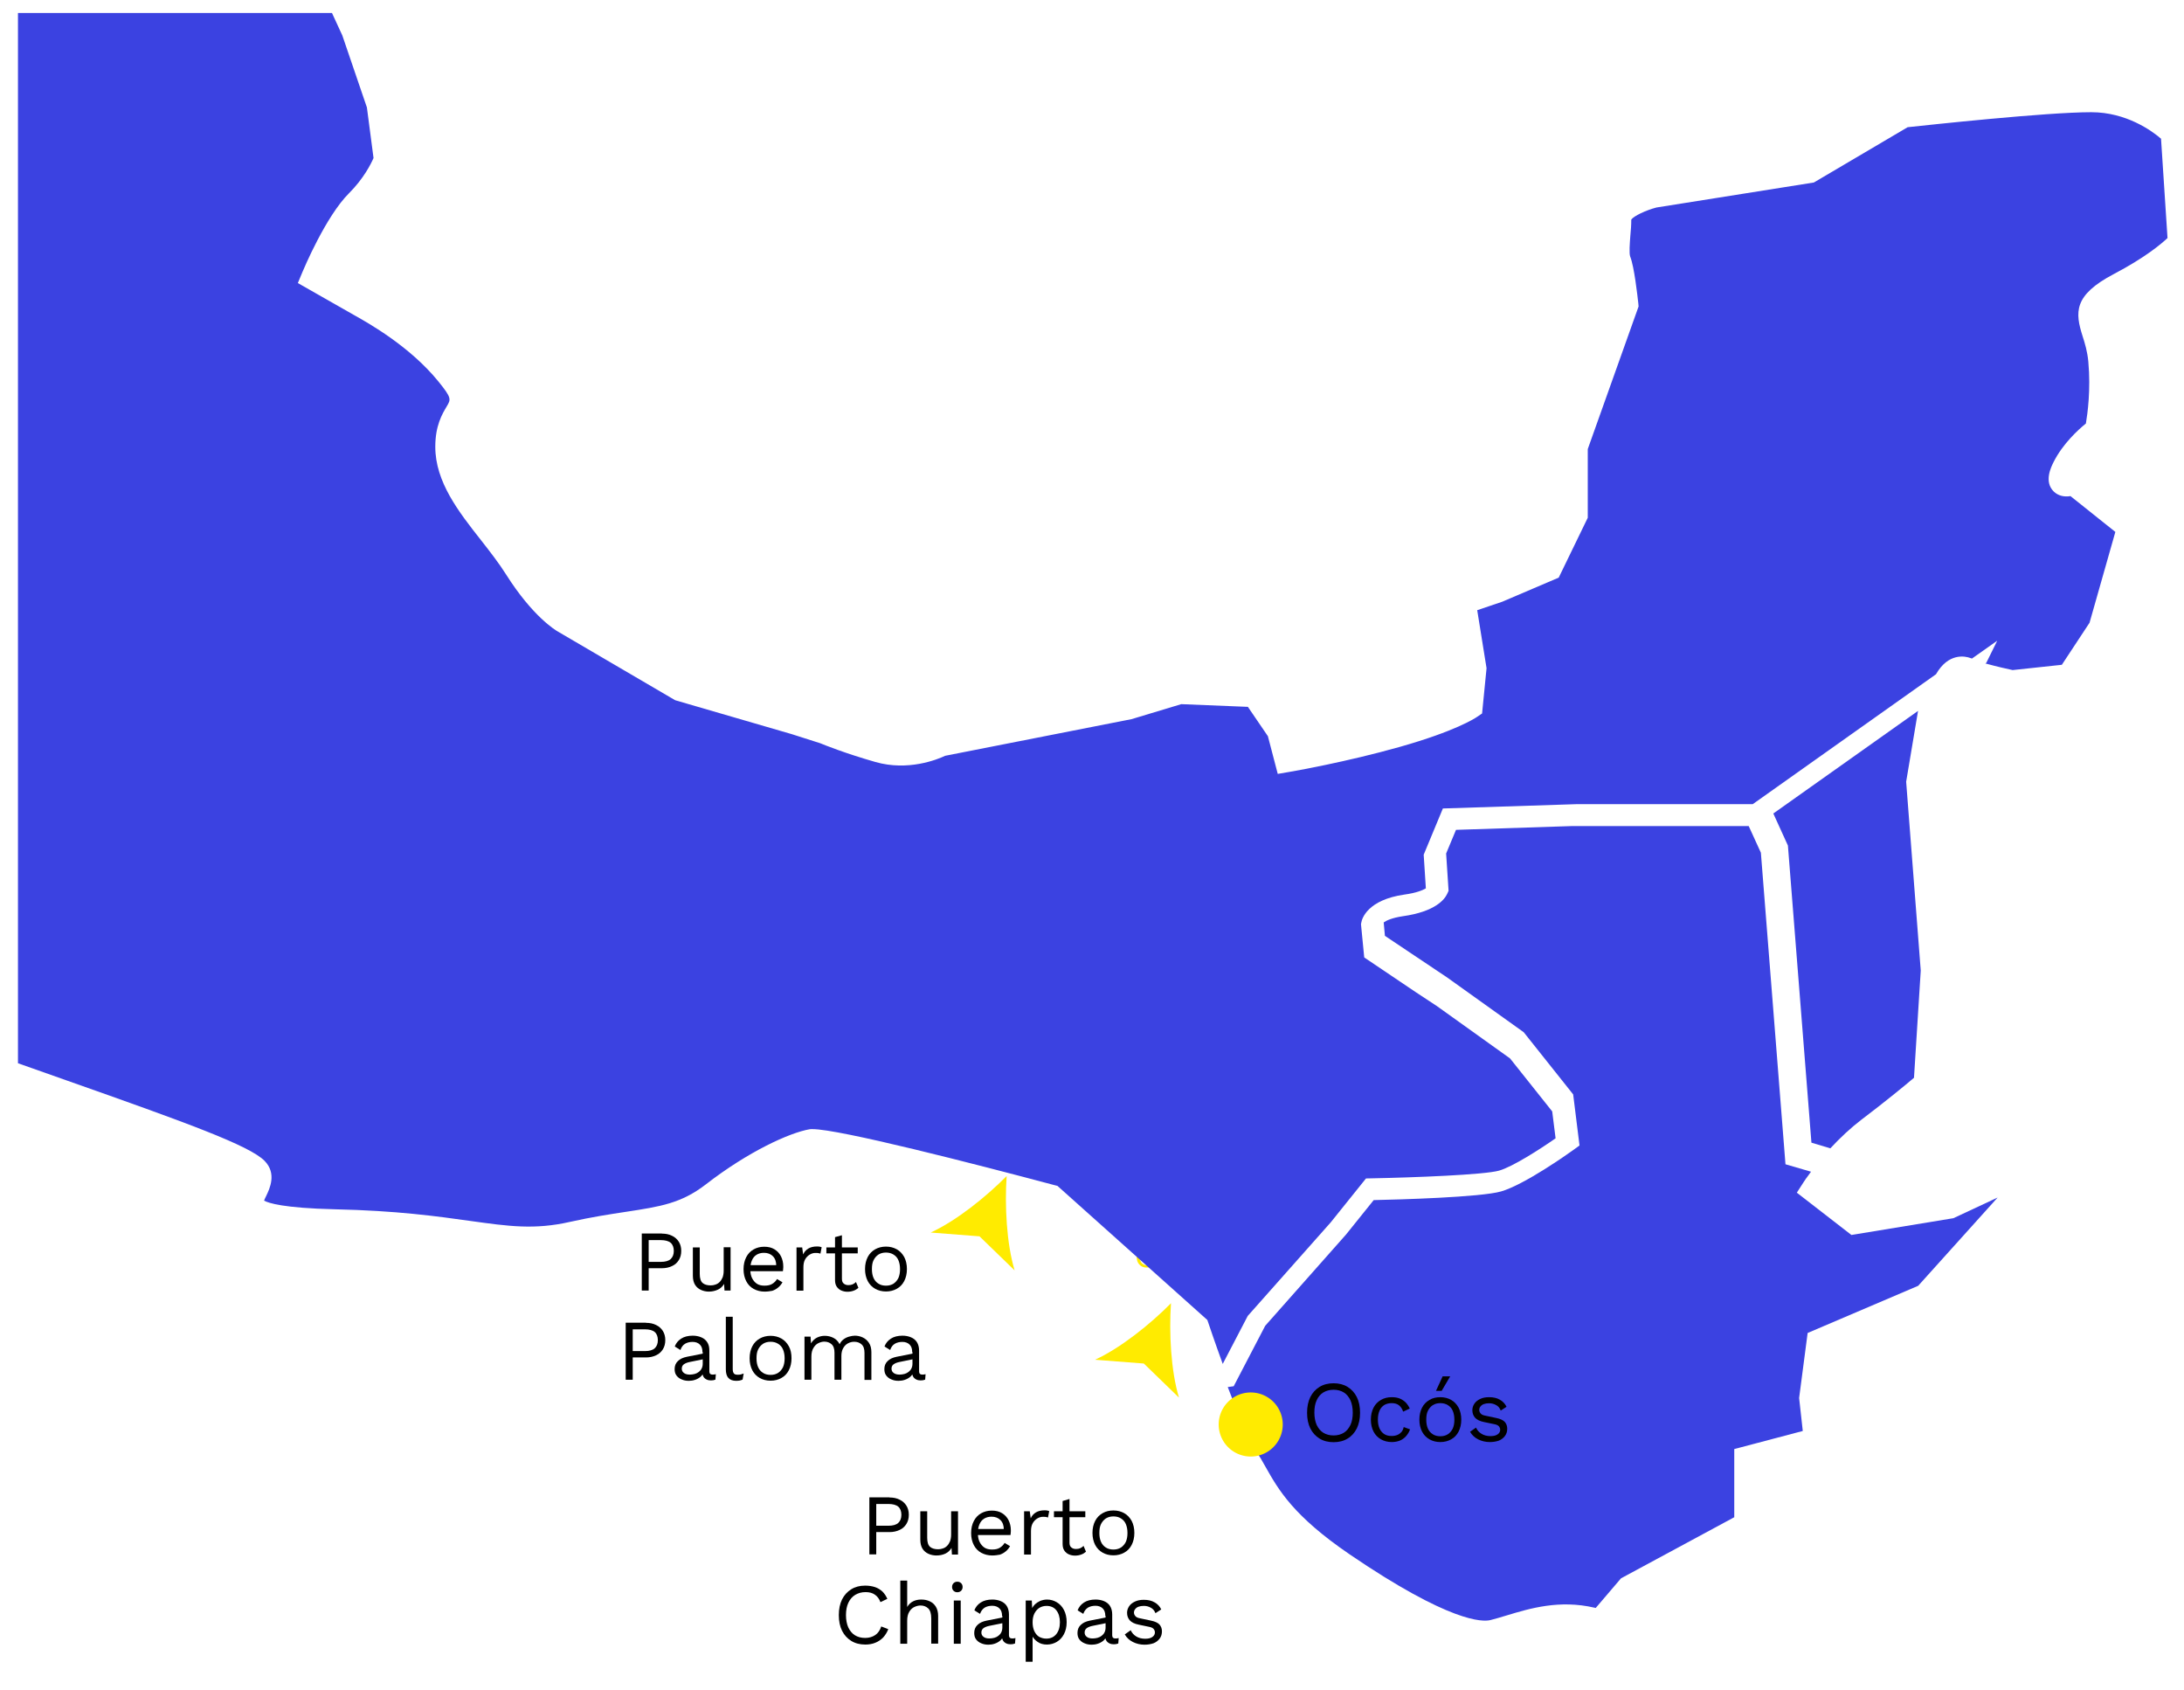 <?xml version="1.0" encoding="UTF-8"?>
<!--?xml version="1.0" encoding="utf-8"?-->
<!-- Generator: Adobe Illustrator 27.3.1, SVG Export Plug-In . SVG Version: 6.00 Build 0)  -->
<svg xmlns="http://www.w3.org/2000/svg" xmlns:xlink="http://www.w3.org/1999/xlink" version="1.1" id="Layer_2" x="0px" y="0px" viewBox="0 0 1616.1 1250.4" style="" xml:space="preserve">
<style type="text/css">
	.st0{clip-path:url(#SVGID_00000137821397531607685320000004862661251167054524_);fill:#3B42E1;}
	.st1{clip-path:url(#SVGID_00000165208536659260373390000013418596618080849313_);fill:#3B42E1;}
	.st2{fill:#3B42E1;}
	.st3{fill:#3630B5;}
	.st4{fill:#FFEB00;}
	.st5{fill:none;stroke:#FFEB00;stroke-width:3;stroke-linecap:round;stroke-miterlimit:10;}
	.st6{fill:none;stroke:#FFEB00;stroke-width:4.4;stroke-linecap:round;stroke-miterlimit:10;}
	.st7{fill:none;stroke:#FFEB00;stroke-miterlimit:10;}
	.st8{clip-path:url(#SVGID_00000013888797699884557120000006274946887799912127_);fill:#3B42E1;}
	.st9{fill:none;stroke:#FFEB00;stroke-width:5;stroke-linecap:round;stroke-miterlimit:10;}
</style>
<path class="st2 HGCOCvEd_0" d="M1354.4,849.5c7.5-8.1,15.2-15.2,22.9-21.1c17.7-13.4,32.7-25.7,39-31.1l5-79.3l-10.8-139.7l8.8-52.4  l-107.1,75.9l10.8,23.7l17.4,219.8L1354.4,849.5L1354.4,849.5z"></path>
<path class="st2 HGCOCvEd_1" d="M1283.2,1072l50.8-13.4l-2.7-24.4l6.3-48.1l81.8-34.9l58.8-65.3l-32.8,15.3l-75.4,12.4l-40.4-31.3l5.1-7.9  c0.1-0.2,2-3.1,5.4-7.6l-18.9-5.5L1303,630.8l-9-19.7h-130.8l-85.8,2.8l-7.3,17.5l1.8,27.6l-1.1,2.4c-1.8,3.8-8.5,13-32.8,16.4  c-8,1.2-12.2,3.2-14.1,4.6l0.9,9.9l45.9,30.7l56.8,40.6l36.6,46l4.7,37.8l-5,3.6c-3.6,2.6-35.9,25.5-53.1,30.4  c-15,4.3-75.4,6-94.2,6.4l-20.5,25.5l-59.8,67.5l-23.3,44.7l-4.4,0.6c11.9,31.2,18,42.6,20.6,46.7c2.7,4.1,5,8.1,7.4,12.4  c9.6,17,20.5,36.2,62.1,64.6c74.3,50.6,98.5,50.1,104.2,48.7c3.6-0.9,7.6-2.1,11.9-3.4c17.5-5.3,39.2-11.8,65.1-5.8  c0.3,0.1,0.7,0.2,1,0.2l18.7-21.9l83.8-45.2v-50.4L1283.2,1072z"></path>
<path class="st2 HGCOCvEd_2" d="M1340.1,866.7L1321.2,861.1L1340.1,866.7Z"></path>
<path class="st3 HGCOCvEd_3" d="M1354.4,849.5L1354.4,849.5L1340.6,845.4Z"></path>
<path class="st4 HGCOCvEd_4" d="M901.8,1053.8A23.7,23.7 0,1,1 949.2,1053.8A23.7,23.7 0,1,1 901.8,1053.8"></path>
<path class="st4 HGCOCvEd_5" d="M866.5,964.1c-1.5,21.6-0.1,49.9,5.9,69.8l-26-25.2l-36.1-2.8C829.1,997.3,851.2,979.6,866.5,964.1L866.5,964.1  z"></path>
<path class="st4 HGCOCvEd_6" d="M744.9,870c-1.5,21.6-0.1,49.9,5.9,69.8l-26-25.2l-36.1-2.8C707.5,903.2,729.6,885.5,744.9,870L744.9,870z"></path>
<path class="st5 HGCOCvEd_7" d="M897.8,1066.7c0,0-29.6,16.9-53.8-2.9c-23.3-19.1-2.7-48.5-2.7-48.5"></path>
<path class="st5 HGCOCvEd_8" d="M901.9,1073.6c0,0-46.2,41.5-129.9-5.7c-63.6-35.8-70.5-96.6-52.2-144"></path>
<g>
	<g>
		<g>
			<path d="M986.8,1023.3c4,0,7.5,0.9,10.4,2.7c2.9,1.8,5.2,4.3,6.8,7.5c1.6,3.2,2.4,7.1,2.4,11.6c0,4.5-0.8,8.3-2.4,11.6     c-1.6,3.2-3.9,5.8-6.8,7.5c-2.9,1.8-6.4,2.7-10.4,2.7s-7.5-0.9-10.4-2.7c-2.9-1.8-5.2-4.3-6.8-7.5c-1.6-3.2-2.4-7.1-2.4-11.6     c0-4.5,0.8-8.3,2.4-11.6c1.6-3.2,3.9-5.7,6.8-7.5C979.3,1024.2,982.8,1023.3,986.8,1023.3z M986.8,1028.1c-2.9,0-5.4,0.7-7.6,2     c-2.1,1.3-3.8,3.3-4.9,5.8c-1.2,2.5-1.7,5.6-1.7,9.1c0,3.5,0.6,6.6,1.7,9.1c1.2,2.5,2.8,4.5,4.9,5.8c2.1,1.3,4.7,2,7.6,2     c2.9,0,5.5-0.7,7.6-2c2.1-1.3,3.7-3.3,4.9-5.8c1.2-2.5,1.7-5.6,1.7-9.1c0-3.5-0.6-6.6-1.7-9.1c-1.2-2.5-2.8-4.5-4.9-5.8     C992.3,1028.8,989.7,1028.1,986.8,1028.1z" class="HGCOCvEd_9"></path>
			<path d="M1029.9,1033.6c2.2,0,4.2,0.3,5.9,1c1.7,0.7,3.1,1.7,4.4,2.9c1.2,1.3,2.2,2.8,3,4.5l-4.9,2.3c-0.7-2-1.7-3.6-3.1-4.7     c-1.4-1.1-3.2-1.6-5.4-1.6c-2.1,0-4,0.5-5.5,1.4c-1.5,1-2.7,2.3-3.5,4.2s-1.2,4-1.2,6.6c0,2.5,0.4,4.7,1.2,6.5     c0.8,1.8,2,3.2,3.5,4.2c1.5,1,3.4,1.4,5.5,1.4c1.7,0,3.1-0.3,4.3-0.8c1.2-0.5,2.2-1.3,3-2.2c0.8-1,1.3-2.2,1.6-3.6l4.7,1.7     c-0.7,2-1.7,3.6-3,5.1c-1.3,1.4-2.8,2.5-4.5,3.2c-1.8,0.7-3.8,1.1-6,1.1c-3,0-5.7-0.7-8-2c-2.3-1.3-4.2-3.2-5.5-5.7     c-1.3-2.5-2-5.5-2-8.9s0.7-6.4,2-8.9c1.3-2.5,3.2-4.4,5.5-5.7C1024.3,1034.2,1026.9,1033.6,1029.9,1033.6z" class="HGCOCvEd_10"></path>
			<path d="M1065.8,1033.6c3,0,5.7,0.7,8,2c2.3,1.3,4.1,3.2,5.5,5.7c1.3,2.5,2,5.5,2,8.9s-0.7,6.4-2,8.9c-1.3,2.5-3.1,4.4-5.5,5.7     c-2.3,1.3-5,2-8,2c-3,0-5.7-0.7-8-2c-2.3-1.3-4.2-3.2-5.5-5.7c-1.3-2.5-2-5.5-2-8.9s0.7-6.4,2-8.9c1.3-2.5,3.2-4.4,5.5-5.7     C1060.1,1034.2,1062.8,1033.6,1065.8,1033.6z M1065.8,1038c-2.2,0-4,0.5-5.6,1.5c-1.5,1-2.7,2.4-3.6,4.2s-1.2,4-1.2,6.6     c0,2.5,0.4,4.7,1.2,6.5c0.8,1.8,2,3.2,3.6,4.2c1.5,1,3.4,1.5,5.6,1.5s4-0.5,5.6-1.5c1.5-1,2.7-2.4,3.6-4.2c0.8-1.8,1.2-4,1.2-6.5     c0-2.6-0.4-4.7-1.2-6.6s-2-3.2-3.6-4.2C1069.8,1038.5,1068,1038,1065.8,1038z M1067.5,1018.2h5.6l-6.3,10.7h-4.2L1067.5,1018.2z" class="HGCOCvEd_11"></path>
			<path d="M1102.4,1066.8c-3.1,0-6-0.7-8.6-2s-4.6-3.2-6-5.6l4.4-3.1c0.9,2,2.3,3.5,4.1,4.6c1.8,1.1,4,1.7,6.6,1.7     c2.3,0,4-0.4,5.3-1.3c1.3-0.9,1.9-2,1.9-3.4c0-0.9-0.3-1.7-0.9-2.5c-0.6-0.7-1.7-1.3-3.3-1.6l-7.7-1.6c-3.1-0.6-5.3-1.7-6.7-3.2     c-1.3-1.5-2-3.3-2-5.6c0-1.7,0.5-3.3,1.5-4.8c1-1.5,2.4-2.6,4.3-3.5c1.9-0.9,4-1.3,6.6-1.3c3.2,0,5.8,0.6,8,1.9     c2.2,1.2,3.8,3,4.9,5.2l-4.3,2.8c-0.7-1.9-1.9-3.3-3.5-4.1c-1.6-0.9-3.3-1.3-5.1-1.3c-1.5,0-2.8,0.2-3.9,0.6s-1.9,1-2.5,1.8     c-0.6,0.7-0.9,1.6-0.9,2.5c0,0.9,0.3,1.8,1,2.6c0.6,0.8,1.8,1.4,3.6,1.7l8,1.7c3,0.6,5.1,1.6,6.3,2.9c1.2,1.4,1.8,3,1.8,5     c0,2-0.5,3.8-1.6,5.3c-1.1,1.5-2.6,2.7-4.5,3.5C1107.2,1066.4,1105,1066.8,1102.4,1066.8z" class="HGCOCvEd_12"></path>
		</g>
	</g>
</g>
<g>
	<g>
		<path class="st4 HGCOCvEd_13" d="M855.2,899.4c1.1,0,2,0.2,2.8,0.6c0.8,0.4,1.4,1,1.9,1.7c0.5,0.7,0.7,1.6,0.7,2.6c0,1-0.2,1.9-0.7,2.6    c-0.5,0.7-1.1,1.3-1.9,1.7s-1.7,0.6-2.8,0.6h-3.7v6.2h-1.9v-15.9H855.2z M855,907.3c1.3,0,2.2-0.3,2.8-0.8    c0.6-0.5,0.9-1.3,0.9-2.3c0-1-0.3-1.8-0.9-2.3c-0.6-0.5-1.5-0.8-2.8-0.8h-3.4v6.1H855z"></path>
		<path class="st4 HGCOCvEd_14" d="M868.4,915.6c-0.8,0-1.5-0.1-2.2-0.4c-0.7-0.3-1.2-0.8-1.7-1.4s-0.6-1.5-0.6-2.5v-7.9h1.9v7.4    c0,1.2,0.3,2.1,0.8,2.5c0.5,0.5,1.3,0.7,2.2,0.7c0.5,0,0.9-0.1,1.3-0.2c0.4-0.2,0.8-0.4,1.2-0.7c0.3-0.3,0.6-0.8,0.8-1.3    c0.2-0.5,0.3-1.1,0.3-1.8v-6.6h1.9v12.1h-1.7l-0.1-1.8c-0.4,0.7-1,1.3-1.7,1.6C870.2,915.5,869.3,915.6,868.4,915.6z"></path>
		<path class="st4 HGCOCvEd_15" d="M883.9,915.6c-1.1,0-2.2-0.2-3.1-0.7s-1.6-1.2-2.1-2.2c-0.5-0.9-0.7-2.1-0.7-3.4c0-1.3,0.2-2.4,0.7-3.4    s1.2-1.7,2.1-2.2c0.9-0.5,1.9-0.7,3-0.7c1.1,0,2.1,0.2,2.9,0.7c0.8,0.5,1.4,1.1,1.8,2c0.4,0.8,0.6,1.8,0.6,2.8c0,0.3,0,0.5,0,0.7    c0,0.2,0,0.4-0.1,0.6h-9.8v-1.7h8.9l-1,0.2c0-1.2-0.3-2.1-1-2.7c-0.6-0.6-1.5-0.9-2.5-0.9c-0.8,0-1.5,0.2-2,0.5    c-0.6,0.4-1,0.9-1.3,1.6c-0.3,0.7-0.5,1.5-0.5,2.5c0,1,0.2,1.8,0.5,2.5c0.3,0.7,0.8,1.2,1.4,1.6s1.3,0.5,2.1,0.5    c0.9,0,1.6-0.2,2.2-0.5c0.6-0.3,1-0.8,1.3-1.4l1.5,0.9c-0.3,0.5-0.7,1-1.2,1.4c-0.5,0.4-1,0.7-1.7,0.9    C885.4,915.5,884.7,915.6,883.9,915.6z"></path>
		<path class="st4 HGCOCvEd_16" d="M892.8,915.4v-12.1h1.6l0.3,2c0.3-0.7,0.8-1.3,1.5-1.7c0.7-0.4,1.4-0.6,2.4-0.6c0.2,0,0.4,0,0.7,0    c0.2,0,0.5,0.1,0.6,0.2l-0.3,1.8c-0.2-0.1-0.4-0.1-0.6-0.1s-0.5,0-0.9,0c-0.5,0-1,0.1-1.5,0.4s-0.9,0.7-1.3,1.3    c-0.3,0.6-0.5,1.3-0.5,2.2v6.5H892.8z"></path>
		<path class="st4 HGCOCvEd_17" d="M909.9,903.3v1.7h-8.7v-1.7H909.9z M905.5,899.9v12.2c0,0.6,0.2,1,0.5,1.3c0.3,0.3,0.8,0.4,1.3,0.4    c0.5,0,0.9-0.1,1.2-0.2c0.3-0.2,0.6-0.4,0.9-0.7l0.7,1.6c-0.4,0.3-0.8,0.6-1.3,0.8c-0.5,0.2-1.1,0.3-1.8,0.3    c-0.6,0-1.2-0.1-1.7-0.3c-0.5-0.2-1-0.6-1.3-1c-0.3-0.5-0.5-1.1-0.5-1.9v-12L905.5,899.9z"></path>
		<path class="st4 HGCOCvEd_18" d="M917.8,903.1c1.1,0,2.2,0.2,3,0.7c0.9,0.5,1.6,1.2,2.1,2.2s0.7,2.1,0.7,3.4c0,1.3-0.2,2.4-0.7,3.4    c-0.5,0.9-1.2,1.7-2.1,2.2c-0.9,0.5-1.9,0.7-3,0.7c-1.1,0-2.1-0.2-3-0.7c-0.9-0.5-1.6-1.2-2.1-2.2c-0.5-0.9-0.7-2.1-0.7-3.4    c0-1.3,0.2-2.4,0.7-3.4s1.2-1.7,2.1-2.2C915.7,903.3,916.7,903.1,917.8,903.1z M917.8,904.7c-0.8,0-1.5,0.2-2.1,0.6    c-0.6,0.4-1,0.9-1.3,1.6c-0.3,0.7-0.5,1.5-0.5,2.5c0,1,0.2,1.8,0.5,2.5c0.3,0.7,0.8,1.2,1.3,1.6c0.6,0.4,1.3,0.6,2.1,0.6    s1.5-0.2,2.1-0.6c0.6-0.4,1-0.9,1.3-1.6c0.3-0.7,0.5-1.5,0.5-2.5c0-1-0.2-1.8-0.5-2.5c-0.3-0.7-0.8-1.2-1.3-1.6    C919.3,904.9,918.6,904.7,917.8,904.7z"></path>
		<path class="st4 HGCOCvEd_19" d="M854.9,933.4c-0.3,0.9-0.8,1.7-1.4,2.3s-1.4,1.1-2.2,1.5c-0.8,0.3-1.8,0.5-2.8,0.5c-1.5,0-2.8-0.3-3.9-1    c-1.1-0.7-2-1.6-2.6-2.8c-0.6-1.2-0.9-2.7-0.9-4.4c0-1.7,0.3-3.1,0.9-4.4c0.6-1.2,1.5-2.2,2.6-2.8c1.1-0.7,2.4-1,3.9-1    c1,0,1.9,0.1,2.8,0.4c0.8,0.3,1.5,0.7,2.1,1.3c0.6,0.6,1,1.2,1.4,2l-1.9,0.9c-0.4-0.9-0.9-1.6-1.5-2.1c-0.7-0.5-1.5-0.7-2.6-0.7    c-1.1,0-2,0.3-2.9,0.8c-0.8,0.5-1.5,1.2-1.9,2.2s-0.7,2.1-0.7,3.5c0,1.3,0.2,2.5,0.7,3.4c0.4,1,1.1,1.7,1.9,2.2    c0.8,0.5,1.8,0.8,2.9,0.8c1.1,0,2-0.3,2.8-0.8c0.8-0.5,1.4-1.3,1.7-2.4L854.9,933.4z"></path>
		<path class="st4 HGCOCvEd_20" d="M858.3,937.5v-17.6h1.9v7.4c0.4-0.7,1-1.2,1.7-1.6c0.7-0.3,1.4-0.5,2.3-0.5c0.9,0,1.7,0.2,2.4,0.5    c0.7,0.3,1.3,0.8,1.7,1.5c0.4,0.7,0.6,1.5,0.6,2.6v7.7h-1.9v-7.1c0-1.3-0.3-2.3-0.9-2.8s-1.3-0.8-2.1-0.8c-0.6,0-1.2,0.1-1.7,0.4    c-0.6,0.3-1.1,0.7-1.4,1.3c-0.4,0.6-0.6,1.4-0.6,2.5v6.4H858.3z"></path>
		<path class="st4 HGCOCvEd_21" d="M874.2,923.1c-0.4,0-0.8-0.1-1.1-0.4s-0.4-0.6-0.4-1.1s0.1-0.8,0.4-1.1s0.6-0.4,1.1-0.4    c0.4,0,0.8,0.1,1.1,0.4s0.4,0.6,0.4,1.1s-0.1,0.8-0.4,1.1S874.6,923.1,874.2,923.1z M875.1,925.5v12.1h-1.9v-12.1H875.1z"></path>
		<path class="st4 HGCOCvEd_22" d="M886.7,929.7c0-0.9-0.2-1.6-0.7-2.1c-0.5-0.5-1.2-0.7-2.1-0.7c-0.8,0-1.5,0.2-2.1,0.5c-0.6,0.4-1,0.9-1.3,1.8    l-1.6-1c0.3-0.9,0.9-1.6,1.8-2.2c0.9-0.6,1.9-0.8,3.2-0.8c0.9,0,1.7,0.1,2.4,0.4c0.7,0.3,1.3,0.7,1.7,1.4c0.4,0.6,0.6,1.4,0.6,2.3    v5.8c0,0.6,0.3,0.9,0.9,0.9c0.3,0,0.6,0,0.9-0.1l-0.1,1.5c-0.3,0.2-0.7,0.2-1.3,0.2c-0.5,0-0.9-0.1-1.3-0.3s-0.7-0.4-0.9-0.8    c-0.2-0.4-0.3-0.8-0.3-1.4V935l0.5,0.1c-0.2,0.6-0.5,1.1-1,1.5c-0.5,0.4-1,0.7-1.6,0.9s-1.2,0.3-1.7,0.3c-0.7,0-1.4-0.1-2-0.4    c-0.6-0.2-1.1-0.6-1.5-1.1s-0.5-1.1-0.5-1.8c0-0.9,0.3-1.6,0.9-2.2c0.6-0.6,1.4-1,2.5-1.2l4.8-0.9v1.6l-3.9,0.8    c-0.8,0.2-1.4,0.4-1.8,0.7c-0.4,0.3-0.6,0.7-0.6,1.2c0,0.5,0.2,0.9,0.6,1.2c0.4,0.3,1,0.5,1.7,0.5c0.5,0,0.9-0.1,1.3-0.2    c0.4-0.1,0.8-0.3,1.1-0.6c0.3-0.2,0.6-0.6,0.8-0.9c0.2-0.4,0.3-0.8,0.3-1.3V929.7z"></path>
		<path class="st4 HGCOCvEd_23" d="M893.3,942.6v-17.1h1.7l0.2,2.9l-0.3-0.3c0.2-0.6,0.5-1.1,0.9-1.5s0.9-0.8,1.5-1c0.6-0.2,1.2-0.4,1.9-0.4    c1,0,1.9,0.2,2.7,0.7c0.8,0.5,1.5,1.2,2,2.2c0.5,0.9,0.7,2.1,0.7,3.4c0,1.3-0.3,2.4-0.8,3.4c-0.5,0.9-1.2,1.7-2,2.2    c-0.8,0.5-1.8,0.7-2.8,0.7s-1.9-0.2-2.6-0.7c-0.7-0.5-1.3-1.1-1.6-1.9l0.2-0.4v7.8H893.3z M899,936.1c1.2,0,2.1-0.4,2.8-1.3    s1-1.9,1-3.3c0-1.4-0.3-2.5-1-3.3c-0.7-0.8-1.6-1.3-2.7-1.3c-0.8,0-1.5,0.2-2,0.6c-0.6,0.4-1,0.9-1.4,1.6    c-0.3,0.7-0.5,1.5-0.5,2.4c0,0.9,0.2,1.7,0.5,2.4c0.3,0.7,0.8,1.2,1.3,1.6C897.6,935.9,898.3,936.1,899,936.1z"></path>
		<path class="st4 HGCOCvEd_24" d="M915.5,929.7c0-0.9-0.2-1.6-0.7-2.1c-0.5-0.5-1.2-0.7-2.1-0.7c-0.8,0-1.5,0.2-2.1,0.5c-0.6,0.4-1,0.9-1.3,1.8    l-1.6-1c0.3-0.9,0.9-1.6,1.8-2.2c0.9-0.6,1.9-0.8,3.2-0.8c0.9,0,1.7,0.1,2.4,0.4c0.7,0.3,1.3,0.7,1.7,1.4c0.4,0.6,0.6,1.4,0.6,2.3    v5.8c0,0.6,0.3,0.9,0.9,0.9c0.3,0,0.6,0,0.9-0.1l-0.1,1.5c-0.3,0.2-0.7,0.2-1.3,0.2c-0.5,0-0.9-0.1-1.3-0.3s-0.7-0.4-0.9-0.8    c-0.2-0.4-0.3-0.8-0.3-1.4V935l0.5,0.1c-0.2,0.6-0.5,1.1-1,1.5c-0.5,0.4-1,0.7-1.6,0.9s-1.2,0.3-1.7,0.3c-0.7,0-1.4-0.1-2-0.4    c-0.6-0.2-1.1-0.6-1.5-1.1s-0.5-1.1-0.5-1.8c0-0.9,0.3-1.6,0.9-2.2c0.6-0.6,1.4-1,2.5-1.2l4.8-0.9v1.6l-3.9,0.8    c-0.8,0.2-1.4,0.4-1.8,0.7c-0.4,0.3-0.6,0.7-0.6,1.2c0,0.5,0.2,0.9,0.6,1.2c0.4,0.3,1,0.5,1.7,0.5c0.5,0,0.9-0.1,1.3-0.2    c0.4-0.1,0.8-0.3,1.1-0.6c0.3-0.2,0.6-0.6,0.8-0.9c0.2-0.4,0.3-0.8,0.3-1.3V929.7z"></path>
		<path class="st4 HGCOCvEd_25" d="M926.5,937.8c-1.2,0-2.3-0.2-3.2-0.7s-1.8-1.2-2.3-2.1l1.6-1.2c0.4,0.7,0.9,1.3,1.6,1.7    c0.7,0.4,1.5,0.6,2.5,0.6c0.9,0,1.5-0.2,2-0.5s0.7-0.8,0.7-1.3c0-0.3-0.1-0.6-0.3-0.9c-0.2-0.3-0.6-0.5-1.2-0.6l-2.9-0.6    c-1.2-0.2-2-0.6-2.5-1.2c-0.5-0.6-0.8-1.3-0.8-2.1c0-0.7,0.2-1.3,0.6-1.8c0.4-0.5,0.9-1,1.6-1.3c0.7-0.3,1.5-0.5,2.5-0.5    c1.2,0,2.2,0.2,3,0.7s1.4,1.1,1.8,2l-1.6,1.1c-0.3-0.7-0.7-1.2-1.3-1.6c-0.6-0.3-1.2-0.5-1.9-0.5c-0.6,0-1.1,0.1-1.5,0.2    c-0.4,0.2-0.7,0.4-0.9,0.7c-0.2,0.3-0.3,0.6-0.3,1c0,0.4,0.1,0.7,0.4,1c0.2,0.3,0.7,0.5,1.4,0.6l3,0.6c1.1,0.2,1.9,0.6,2.4,1.1    c0.5,0.5,0.7,1.1,0.7,1.9c0,0.8-0.2,1.4-0.6,2c-0.4,0.6-1,1-1.7,1.3S927.4,937.8,926.5,937.8z"></path>
	</g>
</g>
<g>
	<g>
		<path class="st4 HGCOCvEd_26" d="M752.3,817.3c1.1,0,2,0.2,2.8,0.6c0.8,0.4,1.4,1,1.9,1.7c0.5,0.7,0.7,1.6,0.7,2.6c0,1-0.2,1.9-0.7,2.6    c-0.5,0.7-1.1,1.3-1.9,1.7s-1.7,0.6-2.8,0.6h-3.7v6.2h-1.9v-15.9H752.3z M752,825.2c1.3,0,2.2-0.3,2.8-0.8    c0.6-0.5,0.9-1.3,0.9-2.3c0-1-0.3-1.8-0.9-2.3c-0.6-0.5-1.5-0.8-2.8-0.8h-3.4v6.1H752z"></path>
		<path class="st4 HGCOCvEd_27" d="M765.4,833.4c-0.8,0-1.5-0.1-2.2-0.4c-0.7-0.3-1.2-0.8-1.7-1.4s-0.6-1.5-0.6-2.5v-7.9h1.9v7.4    c0,1.2,0.3,2.1,0.8,2.5c0.5,0.5,1.3,0.7,2.2,0.7c0.5,0,0.9-0.1,1.3-0.2c0.4-0.2,0.8-0.4,1.2-0.7c0.3-0.3,0.6-0.8,0.8-1.3    c0.2-0.5,0.3-1.1,0.3-1.8v-6.6h1.9v12.1h-1.7l-0.1-1.8c-0.4,0.7-1,1.3-1.7,1.6C767.2,833.3,766.3,833.4,765.4,833.4z"></path>
		<path class="st4 HGCOCvEd_28" d="M780.9,833.4c-1.1,0-2.2-0.2-3.1-0.7s-1.6-1.2-2.1-2.2c-0.5-0.9-0.7-2.1-0.7-3.4c0-1.3,0.2-2.4,0.7-3.4    s1.2-1.7,2.1-2.2c0.9-0.5,1.9-0.7,3-0.7c1.1,0,2.1,0.2,2.9,0.7c0.8,0.5,1.4,1.1,1.8,2c0.4,0.8,0.6,1.8,0.6,2.8c0,0.3,0,0.5,0,0.7    c0,0.2,0,0.4-0.1,0.6h-9.8V826h8.9l-1,0.2c0-1.2-0.3-2.1-1-2.7c-0.6-0.6-1.5-0.9-2.5-0.9c-0.8,0-1.5,0.2-2,0.5    c-0.6,0.4-1,0.9-1.3,1.6c-0.3,0.7-0.5,1.5-0.5,2.5c0,1,0.2,1.8,0.5,2.5c0.3,0.7,0.8,1.2,1.4,1.6s1.3,0.5,2.1,0.5    c0.9,0,1.6-0.2,2.2-0.5c0.6-0.3,1-0.8,1.3-1.4l1.5,0.9c-0.3,0.5-0.7,1-1.2,1.4c-0.5,0.4-1,0.7-1.7,0.9    C782.4,833.3,781.7,833.4,780.9,833.4z"></path>
		<path class="st4 HGCOCvEd_29" d="M789.8,833.2v-12.1h1.6l0.3,2c0.3-0.7,0.8-1.3,1.5-1.7c0.7-0.4,1.4-0.6,2.4-0.6c0.2,0,0.4,0,0.7,0    c0.2,0,0.5,0.1,0.6,0.2l-0.3,1.8c-0.2-0.1-0.4-0.1-0.6-0.1s-0.5,0-0.9,0c-0.5,0-1,0.1-1.5,0.4s-0.9,0.7-1.3,1.3    c-0.3,0.6-0.5,1.3-0.5,2.2v6.5H789.8z"></path>
		<path class="st4 HGCOCvEd_30" d="M806.9,821.1v1.7h-8.7v-1.7H806.9z M802.5,817.7v12.2c0,0.6,0.2,1,0.5,1.3c0.3,0.3,0.8,0.4,1.3,0.4    c0.5,0,0.9-0.1,1.2-0.2c0.3-0.2,0.6-0.4,0.9-0.7l0.7,1.6c-0.4,0.3-0.8,0.6-1.3,0.8c-0.5,0.2-1.1,0.3-1.8,0.3    c-0.6,0-1.2-0.1-1.7-0.3c-0.5-0.2-1-0.6-1.3-1c-0.3-0.5-0.5-1.1-0.5-1.9v-12L802.5,817.7z"></path>
		<path class="st4 HGCOCvEd_31" d="M814.8,820.9c1.1,0,2.2,0.2,3,0.7c0.9,0.5,1.6,1.2,2.1,2.2s0.7,2.1,0.7,3.4c0,1.3-0.2,2.4-0.7,3.4    c-0.5,0.9-1.2,1.7-2.1,2.2c-0.9,0.5-1.9,0.7-3,0.7c-1.1,0-2.1-0.2-3-0.7c-0.9-0.5-1.6-1.2-2.1-2.2c-0.5-0.9-0.7-2.1-0.7-3.4    c0-1.3,0.2-2.4,0.7-3.4s1.2-1.7,2.1-2.2C812.7,821.1,813.7,820.9,814.8,820.9z M814.8,822.6c-0.8,0-1.5,0.2-2.1,0.6    c-0.6,0.4-1,0.9-1.3,1.6c-0.3,0.7-0.5,1.5-0.5,2.5c0,1,0.2,1.8,0.5,2.5c0.3,0.7,0.8,1.2,1.3,1.6c0.6,0.4,1.3,0.6,2.1,0.6    s1.5-0.2,2.1-0.6c0.6-0.4,1-0.9,1.3-1.6c0.3-0.7,0.5-1.5,0.5-2.5c0-1-0.2-1.8-0.5-2.5c-0.3-0.7-0.8-1.2-1.3-1.6    C816.3,822.7,815.6,822.6,814.8,822.6z"></path>
		<path class="st4 HGCOCvEd_32" d="M747.8,839.4c1.1,0,2,0.2,2.8,0.6c0.8,0.4,1.4,1,1.9,1.7c0.5,0.7,0.7,1.6,0.7,2.6c0,1-0.2,1.9-0.7,2.6    c-0.5,0.7-1.1,1.3-1.9,1.7s-1.7,0.6-2.8,0.6h-3.7v6.2h-1.9v-15.9H747.8z M747.5,847.3c1.3,0,2.2-0.3,2.8-0.8    c0.6-0.5,0.9-1.3,0.9-2.3c0-1-0.3-1.8-0.9-2.3c-0.6-0.5-1.5-0.8-2.8-0.8h-3.4v6.1H747.5z"></path>
		<path class="st4 HGCOCvEd_33" d="M763.6,847.5c0-0.9-0.2-1.6-0.7-2.1c-0.5-0.5-1.2-0.7-2.1-0.7c-0.8,0-1.5,0.2-2.1,0.5c-0.6,0.4-1,0.9-1.3,1.8    l-1.6-1c0.3-0.9,0.9-1.6,1.8-2.2c0.9-0.6,1.9-0.8,3.2-0.8c0.9,0,1.7,0.1,2.4,0.4c0.7,0.3,1.3,0.7,1.7,1.4c0.4,0.6,0.6,1.4,0.6,2.3    v5.8c0,0.6,0.3,0.9,0.9,0.9c0.3,0,0.6,0,0.9-0.1l-0.1,1.5c-0.3,0.2-0.7,0.2-1.3,0.2c-0.5,0-0.9-0.1-1.3-0.3s-0.7-0.4-0.9-0.8    c-0.2-0.4-0.3-0.8-0.3-1.4v-0.2l0.5,0.1c-0.2,0.6-0.5,1.1-1,1.5c-0.5,0.4-1,0.7-1.6,0.9s-1.2,0.3-1.7,0.3c-0.7,0-1.4-0.1-2-0.4    c-0.6-0.2-1.1-0.6-1.5-1.1s-0.5-1.1-0.5-1.8c0-0.9,0.3-1.6,0.9-2.2c0.6-0.6,1.4-1,2.5-1.2l4.8-0.9v1.6l-3.9,0.8    c-0.8,0.2-1.4,0.4-1.8,0.7c-0.4,0.3-0.6,0.7-0.6,1.2c0,0.5,0.2,0.9,0.6,1.2c0.4,0.3,1,0.5,1.7,0.5c0.5,0,0.9-0.1,1.3-0.2    c0.4-0.1,0.8-0.3,1.1-0.6c0.3-0.2,0.6-0.6,0.8-0.9c0.2-0.4,0.3-0.8,0.3-1.3V847.5z"></path>
		<path class="st4 HGCOCvEd_34" d="M772,837.7v14.6c0,0.6,0.1,1,0.3,1.3c0.2,0.2,0.6,0.4,1.1,0.4c0.3,0,0.6,0,0.8-0.1c0.2,0,0.5-0.1,0.8-0.3    l-0.3,1.7c-0.3,0.1-0.5,0.2-0.8,0.3c-0.3,0.1-0.6,0.1-0.9,0.1c-1,0-1.7-0.3-2.2-0.8c-0.5-0.5-0.7-1.3-0.7-2.4v-14.6H772z"></path>
		<path class="st4 HGCOCvEd_35" d="M782.6,843c1.1,0,2.2,0.2,3,0.7c0.9,0.5,1.6,1.2,2.1,2.2s0.7,2.1,0.7,3.4c0,1.3-0.2,2.4-0.7,3.4    c-0.5,0.9-1.2,1.7-2.1,2.2c-0.9,0.5-1.9,0.7-3,0.7c-1.1,0-2.1-0.2-3-0.7c-0.9-0.5-1.6-1.2-2.1-2.2c-0.5-0.9-0.7-2.1-0.7-3.4    c0-1.3,0.2-2.4,0.7-3.4s1.2-1.7,2.1-2.2C780.5,843.3,781.5,843,782.6,843z M782.6,844.7c-0.8,0-1.5,0.2-2.1,0.6    c-0.6,0.4-1,0.9-1.3,1.6c-0.3,0.7-0.5,1.5-0.5,2.5c0,1,0.2,1.8,0.5,2.5c0.3,0.7,0.8,1.2,1.3,1.6c0.6,0.4,1.3,0.6,2.1,0.6    s1.5-0.2,2.1-0.6c0.6-0.4,1-0.9,1.3-1.6c0.3-0.7,0.5-1.5,0.5-2.5c0-1-0.2-1.8-0.5-2.5c-0.3-0.7-0.8-1.2-1.3-1.6    C784.1,844.9,783.4,844.7,782.6,844.7z"></path>
		<path class="st4 HGCOCvEd_36" d="M792.1,855.3v-12.1h1.7l0.1,1.9c0.4-0.7,1-1.3,1.7-1.6s1.4-0.5,2.2-0.5c0.9,0,1.7,0.2,2.4,0.6s1.3,1,1.7,1.8    c0.3-0.5,0.6-1,1.1-1.3c0.5-0.3,1-0.6,1.5-0.8s1.1-0.3,1.6-0.3c0.8,0,1.5,0.2,2.2,0.5c0.7,0.3,1.3,0.8,1.7,1.5    c0.5,0.7,0.7,1.5,0.7,2.6v7.7h-1.9v-7.5c0-1.1-0.3-1.9-0.8-2.4c-0.5-0.5-1.2-0.7-2-0.7c-0.6,0-1.2,0.2-1.8,0.5s-1,0.8-1.3,1.4    s-0.5,1.3-0.5,2.2v6.6h-1.9v-7.5c0-1.1-0.3-1.9-0.8-2.4c-0.5-0.5-1.2-0.7-2-0.7c-0.5,0-1.1,0.1-1.6,0.4c-0.6,0.3-1,0.7-1.4,1.3    c-0.4,0.6-0.6,1.4-0.6,2.4v6.4H792.1z"></path>
		<path class="st4 HGCOCvEd_37" d="M822.2,847.5c0-0.9-0.2-1.6-0.7-2.1c-0.5-0.5-1.2-0.7-2.1-0.7c-0.8,0-1.5,0.2-2.1,0.5c-0.6,0.4-1,0.9-1.3,1.8    l-1.6-1c0.3-0.9,0.9-1.6,1.8-2.2c0.9-0.6,1.9-0.8,3.2-0.8c0.9,0,1.7,0.1,2.4,0.4c0.7,0.3,1.3,0.7,1.7,1.4c0.4,0.6,0.6,1.4,0.6,2.3    v5.8c0,0.6,0.3,0.9,0.9,0.9c0.3,0,0.6,0,0.9-0.1l-0.1,1.5c-0.3,0.2-0.7,0.2-1.3,0.2c-0.5,0-0.9-0.1-1.3-0.3s-0.7-0.4-0.9-0.8    c-0.2-0.4-0.3-0.8-0.3-1.4v-0.2l0.5,0.1c-0.2,0.6-0.5,1.1-1,1.5c-0.5,0.4-1,0.7-1.6,0.9s-1.2,0.3-1.7,0.3c-0.7,0-1.4-0.1-2-0.4    c-0.6-0.2-1.1-0.6-1.5-1.1s-0.5-1.1-0.5-1.8c0-0.9,0.3-1.6,0.9-2.2c0.6-0.6,1.4-1,2.5-1.2l4.8-0.9v1.6l-3.9,0.8    c-0.8,0.2-1.4,0.4-1.8,0.7c-0.4,0.3-0.6,0.7-0.6,1.2c0,0.5,0.2,0.9,0.6,1.2c0.4,0.3,1,0.5,1.7,0.5c0.5,0,0.9-0.1,1.3-0.2    c0.4-0.1,0.8-0.3,1.1-0.6c0.3-0.2,0.6-0.6,0.8-0.9c0.2-0.4,0.3-0.8,0.3-1.3V847.5z"></path>
	</g>
</g>
<g>
	<defs>
		<path id="SVGID_00000152261095151272684090000003106996186496863648_" width="1924.2" height="1290.8" d="M13.3 9.6 L1937.5 9.6 L1937.5 1300.4 L13.3 1300.4 Z" class="HGCOCvEd_38"></path>
	</defs>
	<clipPath id="SVGID_00000121259921208215377320000002551106959267119011_">
		<use xlink:href="#SVGID_00000152261095151272684090000003106996186496863648_" style="overflow:visible;"></use>
	</clipPath>
	<path style="clip-path:url(#SVGID_00000121259921208215377320000002551106959267119011_);fill:#3B42E1;" d="M1469.1,490.8   c8.4,2.3,16.8,4.2,20.2,4.9l36.4-3.9l20.5-31.1l19.1-67.2l-33.2-26.5c-4.8,0.8-9.2-0.3-12.4-3.4c-7.4-7.3-1.9-18.2-0.1-21.8   c6.8-13.5,18.2-23.9,23.9-28.5c1.2-7.2,3.7-24.7,1.8-45.8c-0.7-7.5-2.5-13.4-4.2-18.7c-5.6-17.6-7-30.3,23.1-46.1   c23.2-12.2,35-22.2,39.7-26.6l-4.8-73.5c-6.6-5.7-25.6-19.6-51.6-19.6c-33.5,0-120.9,9.5-135.9,11.1l-69.4,40.9l-116.5,18.5   c-8,2.1-16.7,6.3-18.6,8.9c0,4-0.3,8.1-0.7,12.1c-0.4,5.2-1,13-0.1,15.3c3,7.5,5.3,28.4,6,34.6l0.2,2.3l-37.6,105.5v50.8   l-21.5,44.3l-41.7,17.8l-18.6,6.3l6.9,42.9l-3.3,33.5l-4,2.7c-1.5,1-15.9,10.4-56.5,21.9c-40.2,11.4-79.7,18.2-81.4,18.5l-9.3,1.6   l-7.3-27.9l-14.8-21.7l-49.3-2l-36.8,11.1l-137.9,27.1c-5.9,2.8-27.5,11.5-51.6,4.6c-22.4-6.4-38-12.7-40.9-13.9l-21-6.7L499.6,518   l-86.8-50.8c-1.8-1-18.7-11.2-38.3-42.2c-5.3-8.4-12-17-18.5-25.3c-16.7-21.2-33.9-43.2-33.9-69.2c0-15.7,5.1-24.2,8.5-29.9   c3.1-5.2,3.7-6.2-6.2-18.4c-21.2-26.1-51.9-43.2-62-48.9l-42-23.9l3.5-8.4c0.7-1.6,17.1-40.9,34.4-58.1   c10.8-10.8,16.2-21.6,18.1-26l-4.9-37.4l-18.2-53.3l-29.5-64c-10.8-28.5-35.5-96.6-29.6-114.1c2.6-7.9,8.6-20.2,14.3-32.1   c4.2-8.7,10.3-21.4,11.7-26c-2.6-7.7-17.5-37-30.7-61.4l-0.8-1.5l-11.3-67.4l13.5-71.8l46.8,21.5c12.8,5.8,27.8,10.4,32.7,9.9   c4.9-4.7,12.1-15.6,15.7-21.7l1.2-1.6c10.2-11.6,21.5-28.5,21.5-34.3c0-3.2-0.9-8.5-2.8-15.7l-1-0.4L237-509l-105.9-40.5l-55-121.8   l-181.4-290.9l-47-60.1l-115-14.4l-55.8,16.8l-45.3,50.5l-53,35.5l-51,6.7l-73.6-23.1l-44.8-73.2l-60-102.3L-811-1280.1l-166.9,2.9   l-50.3,42.8l-333.7-15.5l-1.3-0.4l-447-144.5l-9.9-25.4h-251.3c0,3,0,6.4,0,10.3v81.3l16,100.2c5.4,58.8,20.2,147,36.2,159.3   c13.8,10.6,35.1,22.9,52.1,32.8c21.1,12.2,29,17,32.5,21.2c1.8,1.8,10.4,7.8,17.9,13.2c35,24.9,70,51,79.8,71   c5.3,10.7,11,21.2,16.1,30.5c8.3,15.2,14.9,27.3,16.8,35.5c2.5,10.6-0.3,51.3-1.9,71.4c2.8,2.7,3,6,2.7,8.3   c-1.3,10.3-9.1,9.7-27.8,8.1c-24.4-2.1-50.5-6-55.9-6.8l-63,2.2c-3.8,0.4-8.5,1.9-9.9,3.2c0.1,0.6,0.5,1.8,1.8,3.7   c15.2,23.3,29.4,39.5,38.9,44.4c13.9,7.1,55.9,40.6,60.7,44.5c21.5,18.3,45.9,34.2,52.4,34.2c11.1,0,30.5-1.2,40.7-1.8   c1.8-3.7,5-7.6,10.1-10.3c9-4.7,20.6-3.2,34.4,4.2c18.2,9.8,24.2,15.1,30,20.2c4,3.5,7.8,6.8,16.1,12.1   c8.3,5.3,17.4,10.6,26.2,15.7c14.3,8.3,26.7,15.5,33.9,21.6l2.6,2.2c11.3,9.4,30.1,25.2,33,52.4c2.7,25,5.3,69.3,5.4,71.2l1.2,20.7   l-15.6-10.6c-0.4,0-0.8,0.2-1.1,0.5c-1.4,1.1-8.6,8.3-8.6,42.5c0,5.5,0,10.6-0.1,15.3c-0.4,48.1,0.5,48.6,46,76.3   c45.6,27.7,109.6,99.7,143.9,138.4c8.6,9.7,15.4,17.3,18.6,20.5c5.3,5.3,10.2,12.4,14.8,19.3c12.6,18.6,19.2,25.8,27.1,22.1   c15.7-7.4,40.1-32.2,53-46.4c-17-25.3-39.9-59.1-43.3-63.5c-4.4-4.7-47.4-37.7-86.6-67c-13.5-1.5-30.7-11.4-30.7-35.1v-51.2   c-1.2-4.8-5.8-23.9-10.3-39.4c-5.2-17.7-18.4-53.8-18.5-54.1l-0.5-1.3l-0.1-1.4c0-0.3-2.7-32.6-5.4-77.8   c-2.1-36.5-15.1-71.8-19.3-82.4l-66.5-37c-2.5-1.6-22.6-14.9-44.7-69c-10.4-25.6-18.9-40-25.1-50.6c-6.6-11.3-11.4-19.5-13-31.8   c-0.9-6.8-0.9-14.1-1-21.8c-0.2-16.6-0.4-33.7-8.3-47.3c-7.1-12.1-11.6-17.2-20.7-27.3c-7.1-7.9-16.8-18.7-31.9-37.6   c-18.4-22.9-32.4-41.5-44.8-58c-11.5-15.2-21.5-28.4-32.8-42.3c-7.3-9-13.8-11.6-20.7-14.3c-16.4-6.6-27.2-13.9-27.2-53.7   c0-23.4-0.5-36.5-0.8-46.2c-0.5-14.5-0.8-22.5,0.8-45.8c2.8-40.2,34.4-110.1,35.7-113l7-15.4l10.4,13.3c5.5,7,22.5,26.1,35.6,30.9   c17.8,6.5,64.6,10.2,71.5,8.8c8.4-2.4,19.1,2.8,24.7,6c6.9,4,23.4,15.6,28.1,35.8c5.5,23.3,8.1,54.9,8.3,56.2l2.2,26l-16.8-15.2   c2.3,5.3,5.8,12.5,10.7,21.7c39.7,74.5,66.7,127.4,67,127.9l0.6,1.4c17.2,51.7,51.7,138.7,71.1,152.2c29.9,20.8,38.3,28,78.4,62.2   c15.6,13.3,32.3,20.3,44.4,25.5c12.8,5.4,22.1,9.3,22.5,19.3c0.4,9.6-9,15.4-17.9,20c-16.1,8.4-24.7,10.6-29.5,11.5   c-0.2,0.5-0.4,0.9-0.5,1.4c-2.8,7.2,11.6,38.9,21.9,44.1c7.4,3.8,19.8,7.2,34.3,11.1c9.2,2.5,19.8,5.3,31,8.8   c12.6,3.9,16.2,3.5,17.5,3.3c7.5-0.9,10.5,2.3,16.4,8.6c6.4,6.8,6.4,14.1,6.4,19c0,5.2,0,9,20.9,14.5l49.7,13.2l0.7,7.1   c0.9,8.8,2.6,12.9,3.9,15.9c5,11.8,0.8,17.2-9,28.4c-8.5,9.7-20.9,20.2-31.8,29.5c-7.9,6.7-18.7,16-20.5,19   c-1.7,3.8-2.4,21.4-1.6,40c6.9,2.2,20.2,5.2,37.5,3.9l3.1-0.2c43.7-3.4,84.2-5,99.3,13c2.7,3.2,6.7,7.8,11.2,13   c40.6,47.1,47.2,56.8,47.4,63.9c1,8,18.3,55.4,29.7,69c6.3,7.5,19.1,17.1,29.4,24.7c14.4,10.8,20.9,15.7,23.1,21.5   c2.5,6.3,31.5,67,39,77.7c2.2,3.1,6.2,9.5,11.9,18.3c12.7,19.9,39.2,61.3,48,68.8c3.2,2.8,12.7,10,23.5,18.4   c75.9,58.2,90.1,71.8,92.2,80.6c2.9,12.5,11.5,64.9-0.5,93c-2.5,5.9-5.5,13.4-8.7,21.4c-14.6,36.5-24.8,61-34.2,69   c-6.6,5.7-26.3,32-38.7,49.4c3.1,19.2,10.2,63.9,10.2,70.5c0.1,6.7,8.2,41.1,17.8,49.2c12,10.2,127.4,99,146.8,113.9   c21.6,0.2,65.1,2.5,76.8,17.6c9.3,11.9,37,48.1,44,57.3l90,39.5l72.5,11.5l1.4,0.7l117,58.9c153.6,47.6,153.6,53.1,153.6,62   c0,1.7-0.3,3.1-0.6,4.7c-4.1,20.7,23.5,42,82.2,63.2c26.8,9.7,52.7,18.9,77.8,27.7c87.9,31,134.4,47.8,145.6,59.2   c9.1,9.3,3.8,20.5,1.2,25.9c-0.5,1-1.2,2.4-1.6,3.5c3.2,1.8,14.4,5.5,52.2,6.4c45.9,1,76,5.2,100.2,8.6c28.7,4,47.7,6.7,74.1,0.7   c16.1-3.6,29.4-5.6,41.2-7.4c25.5-3.9,40.9-6.2,59.2-20.3c31.5-24.4,61.9-38.2,76.8-40.8c0.5-0.1,1.2-0.1,2.1-0.1   c19.9,0,119.6,25.6,178.9,41.4l2.4,0.6l110.9,99.2l0.9,2.6c0,0,4.4,13.2,10.5,29.9l18.5-35.5l61.4-69.2l26.1-32.5l4.8-0.1   c30.5-0.6,83-2.6,93.7-5.7c10-2.8,30.5-16,41.8-23.9l-2.5-19.9l-31.2-39.2l-54.1-38.7l-15.8-10.4l-38-25.6l-2.4-24.6l0.3-1.5   c0.5-2.7,4.6-16.5,31.8-20.4c8.8-1.2,13.5-3.2,15.9-4.6l-1.6-24.9l14.2-34.2l99.4-3.2h129.9l135.6-96.1c9.2-16.1,21.7-13.4,25.4-12   c0.4,0.1,0.8,0.3,1.2,0.4l18.7-13.2l-8.1,16.4L1469.1,490.8z" class="HGCOCvEd_39"></path>
</g>
<g>
	<g>
		<g>
			<path d="M658.2,1107.8c2.9,0,5.3,0.5,7.5,1.6c2.1,1,3.8,2.5,5,4.4s1.8,4.2,1.8,6.8s-0.6,4.9-1.8,6.8s-2.8,3.4-5,4.4     c-2.1,1-4.6,1.6-7.5,1.6h-9.8v16.5h-5.1v-42.2H658.2z M657.4,1128.7c3.3,0,5.8-0.7,7.3-2.1s2.3-3.4,2.3-6c0-2.6-0.8-4.7-2.3-6     s-4-2-7.3-2h-9v16.1H657.4z" class="HGCOCvEd_40"></path>
			<path d="M692.9,1150.7c-2,0-4-0.4-5.8-1.2c-1.8-0.8-3.3-2-4.4-3.7c-1.1-1.7-1.7-4-1.7-6.8v-21h5.1v19.6c0,3.2,0.7,5.5,2.1,6.7     c1.4,1.2,3.4,1.8,6,1.8c1.2,0,2.4-0.2,3.5-0.6c1.2-0.4,2.2-1,3.1-1.9c0.9-0.9,1.6-2,2.2-3.4c0.5-1.4,0.8-3,0.8-4.9V1118h5.1v32     h-4.5l-0.3-4.9c-1.1,1.9-2.6,3.3-4.5,4.2S695.5,1150.7,692.9,1150.7z" class="HGCOCvEd_41"></path>
			<path d="M734.2,1150.7c-3,0-5.7-0.7-8.1-2s-4.2-3.2-5.5-5.7s-2-5.5-2-8.9s0.7-6.4,2-8.9s3.1-4.4,5.4-5.7c2.3-1.3,4.9-2,7.9-2     c3,0,5.5,0.6,7.6,1.9c2.1,1.3,3.7,3,4.8,5.2c1.1,2.2,1.7,4.7,1.7,7.4c0,0.7,0,1.4-0.1,2c0,0.6-0.1,1.1-0.2,1.6h-25.9v-4.5h23.6     l-2.6,0.5c0-3.1-0.8-5.4-2.5-7.1c-1.7-1.7-3.9-2.5-6.6-2.5c-2.1,0-3.9,0.5-5.4,1.4s-2.7,2.3-3.5,4.2c-0.8,1.8-1.2,4-1.2,6.6     c0,2.5,0.4,4.7,1.3,6.5c0.9,1.8,2.1,3.2,3.6,4.2c1.6,1,3.4,1.4,5.6,1.4c2.3,0,4.3-0.4,5.7-1.3c1.5-0.9,2.7-2.1,3.6-3.6l4,2.4     c-0.8,1.5-1.8,2.7-3.1,3.8c-1.3,1.1-2.7,1.9-4.4,2.5C738.2,1150.4,736.3,1150.7,734.2,1150.7z" class="HGCOCvEd_42"></path>
			<path d="M757.8,1150v-32h4.2l0.7,5.2c0.9-2,2.2-3.4,3.9-4.4c1.7-1,3.8-1.5,6.3-1.5c0.6,0,1.2,0,1.8,0.1c0.7,0.1,1.2,0.3,1.7,0.5     l-0.9,4.7c-0.5-0.2-1-0.3-1.5-0.4c-0.6-0.1-1.3-0.1-2.4-0.1c-1.3,0-2.7,0.4-4,1.2c-1.3,0.8-2.5,1.9-3.4,3.5     c-0.9,1.6-1.3,3.5-1.3,5.9v17.3H757.8z" class="HGCOCvEd_43"></path>
			<path d="M803.1,1118v4.4h-23.2v-4.4H803.1z M791.4,1108.9v32.3c0,1.6,0.4,2.8,1.3,3.5c0.9,0.8,2,1.2,3.5,1.2     c1.2,0,2.3-0.2,3.2-0.6c0.9-0.4,1.7-1,2.4-1.7l1.8,4.3c-1,0.9-2.1,1.6-3.5,2.1c-1.3,0.5-2.9,0.8-4.6,0.8c-1.6,0-3.1-0.3-4.5-0.9     c-1.4-0.6-2.5-1.5-3.4-2.8s-1.3-2.9-1.3-5v-31.7L791.4,1108.9z" class="HGCOCvEd_44"></path>
			<path d="M823.9,1117.4c3,0,5.7,0.7,8,2c2.3,1.3,4.1,3.2,5.5,5.7c1.3,2.5,2,5.5,2,8.9s-0.7,6.4-2,8.9c-1.3,2.5-3.1,4.4-5.5,5.7     c-2.3,1.3-5,2-8,2c-3,0-5.7-0.7-8-2c-2.3-1.3-4.2-3.2-5.5-5.7c-1.3-2.5-2-5.5-2-8.9s0.7-6.4,2-8.9c1.3-2.5,3.2-4.4,5.5-5.7     C818.3,1118,821,1117.4,823.9,1117.4z M823.9,1121.8c-2.2,0-4,0.5-5.6,1.5c-1.5,1-2.7,2.4-3.6,4.2s-1.2,4-1.2,6.6     c0,2.5,0.4,4.7,1.2,6.5c0.8,1.8,2,3.2,3.6,4.2c1.5,1,3.4,1.5,5.6,1.5c2.2,0,4-0.5,5.6-1.5c1.5-1,2.7-2.4,3.6-4.2     c0.8-1.8,1.2-4,1.2-6.5c0-2.6-0.4-4.7-1.2-6.6s-2-3.2-3.6-4.2C828,1122.3,826.1,1121.8,823.9,1121.8z" class="HGCOCvEd_45"></path>
			<path d="M657.3,1205.2c-0.9,2.4-2.2,4.4-3.8,6.2c-1.7,1.7-3.6,3-5.9,3.9c-2.2,0.9-4.7,1.3-7.3,1.3c-4,0-7.5-0.9-10.4-2.7     c-2.9-1.8-5.2-4.3-6.8-7.5c-1.6-3.2-2.4-7.1-2.4-11.6c0-4.5,0.8-8.3,2.4-11.6c1.6-3.2,3.9-5.7,6.8-7.5c2.9-1.8,6.3-2.7,10.3-2.7     c2.7,0,5.2,0.4,7.3,1.1c2.1,0.7,4,1.9,5.5,3.3c1.5,1.5,2.7,3.3,3.6,5.4l-5.1,2.4c-0.9-2.4-2.3-4.3-4.1-5.5     c-1.8-1.3-4.1-1.9-6.9-1.9c-2.9,0-5.4,0.7-7.6,2c-2.2,1.3-3.9,3.3-5.1,5.8c-1.2,2.5-1.8,5.6-1.8,9.2c0,3.5,0.6,6.6,1.7,9.1     c1.2,2.5,2.8,4.5,4.9,5.8c2.1,1.3,4.6,2,7.6,2c2.8,0,5.3-0.7,7.4-2.1c2.1-1.4,3.6-3.6,4.5-6.4L657.3,1205.2z" class="HGCOCvEd_46"></path>
			<path d="M666.2,1216v-46.7h5.1v19.5c1.1-1.9,2.6-3.3,4.4-4.2c1.8-0.9,3.8-1.3,6-1.3c2.3,0,4.4,0.4,6.3,1.3c1.9,0.9,3.4,2.2,4.5,4     c1.1,1.8,1.7,4.1,1.7,6.8v20.5h-5.1v-18.7c0-3.5-0.8-6-2.3-7.4c-1.5-1.4-3.4-2.1-5.6-2.1c-1.5,0-3.1,0.4-4.6,1.1     c-1.5,0.7-2.8,1.9-3.8,3.6s-1.5,3.8-1.5,6.6v17H666.2z" class="HGCOCvEd_47"></path>
			<path d="M708.4,1177.9c-1.2,0-2.1-0.4-2.8-1.1s-1.1-1.6-1.1-2.8c0-1.2,0.4-2.1,1.1-2.8c0.7-0.7,1.6-1.1,2.8-1.1     c1.2,0,2.1,0.4,2.8,1.1c0.7,0.7,1.1,1.6,1.1,2.8c0,1.2-0.4,2.1-1.1,2.8S709.5,1177.9,708.4,1177.9z M710.9,1184v32h-5.1v-32     H710.9z" class="HGCOCvEd_48"></path>
			<path d="M741.5,1195.4c0-2.4-0.6-4.2-1.9-5.5c-1.3-1.3-3.1-2-5.4-2c-2.2,0-4.1,0.5-5.6,1.4c-1.5,1-2.7,2.5-3.4,4.6l-4.2-2.6     c0.9-2.4,2.4-4.3,4.7-5.8c2.3-1.5,5.2-2.2,8.6-2.2c2.3,0,4.4,0.4,6.3,1.2c1.9,0.8,3.4,2,4.4,3.6s1.6,3.7,1.6,6.2v15.5     c0,1.5,0.8,2.3,2.4,2.3c0.8,0,1.6-0.1,2.4-0.3l-0.3,4c-0.9,0.4-2,0.6-3.3,0.6c-1.2,0-2.3-0.2-3.3-0.7s-1.8-1.2-2.3-2.1     c-0.6-1-0.8-2.2-0.8-3.6v-0.6l1.3,0.2c-0.5,1.7-1.4,3-2.6,4.1c-1.2,1-2.6,1.8-4.2,2.3c-1.5,0.5-3.1,0.7-4.5,0.7     c-1.9,0-3.6-0.3-5.2-1c-1.6-0.6-2.9-1.6-3.9-2.9c-1-1.3-1.4-2.9-1.4-4.8c0-2.4,0.8-4.4,2.4-5.9c1.6-1.6,3.8-2.6,6.7-3.2l12.7-2.5     v4.2l-10.3,2.1c-2.1,0.4-3.6,1-4.7,1.8c-1,0.8-1.5,1.8-1.5,3.2c0,1.3,0.5,2.4,1.6,3.2c1,0.8,2.5,1.2,4.4,1.2     c1.2,0,2.4-0.2,3.6-0.5c1.1-0.3,2.1-0.8,3-1.5c0.9-0.7,1.6-1.5,2.1-2.5c0.5-1,0.8-2.2,0.8-3.6V1195.4z" class="HGCOCvEd_49"></path>
			<path d="M759,1229.5V1184h4.5l0.4,7.8l-0.7-0.9c0.6-1.5,1.4-2.8,2.5-3.9c1.1-1.1,2.5-2,4-2.7c1.6-0.6,3.3-1,5.1-1     c2.6,0,5,0.7,7.2,2c2.2,1.3,4,3.2,5.3,5.7c1.3,2.5,2,5.5,2,9c0,3.5-0.7,6.4-2,8.9s-3.1,4.4-5.3,5.7c-2.2,1.3-4.7,2-7.3,2     s-5-0.6-6.9-2c-2-1.3-3.4-3-4.3-5l0.6-1v20.7H759z M774.2,1212.2c3.2,0,5.6-1.1,7.4-3.3c1.8-2.2,2.7-5.2,2.7-8.8     c0-3.7-0.9-6.6-2.6-8.8c-1.7-2.2-4.2-3.3-7.3-3.3c-2,0-3.8,0.5-5.4,1.5c-1.5,1-2.7,2.4-3.6,4.2s-1.3,4-1.3,6.4     c0,2.4,0.4,4.6,1.2,6.4c0.8,1.8,2,3.3,3.5,4.3C770.5,1211.7,772.2,1212.2,774.2,1212.2z" class="HGCOCvEd_50"></path>
			<path d="M817.9,1195.4c0-2.4-0.6-4.2-1.9-5.5c-1.3-1.3-3.1-2-5.4-2c-2.2,0-4.1,0.5-5.6,1.4c-1.5,1-2.7,2.5-3.4,4.6l-4.2-2.6     c0.9-2.4,2.4-4.3,4.7-5.8c2.3-1.5,5.2-2.2,8.6-2.2c2.3,0,4.4,0.4,6.3,1.2c1.9,0.8,3.4,2,4.4,3.6s1.6,3.7,1.6,6.2v15.5     c0,1.5,0.8,2.3,2.4,2.3c0.8,0,1.6-0.1,2.4-0.3l-0.3,4c-0.9,0.4-2,0.6-3.3,0.6c-1.2,0-2.3-0.2-3.3-0.7s-1.8-1.2-2.3-2.1     c-0.6-1-0.8-2.2-0.8-3.6v-0.6l1.3,0.2c-0.5,1.7-1.4,3-2.6,4.1c-1.2,1-2.6,1.8-4.2,2.3c-1.5,0.5-3.1,0.7-4.5,0.7     c-1.9,0-3.6-0.3-5.2-1c-1.6-0.6-2.9-1.6-3.9-2.9c-1-1.3-1.4-2.9-1.4-4.8c0-2.4,0.8-4.4,2.4-5.9c1.6-1.6,3.8-2.6,6.7-3.2l12.7-2.5     v4.2l-10.3,2.1c-2.1,0.4-3.6,1-4.7,1.8c-1,0.8-1.5,1.8-1.5,3.2c0,1.3,0.5,2.4,1.6,3.2c1,0.8,2.5,1.2,4.4,1.2     c1.2,0,2.4-0.2,3.6-0.5c1.1-0.3,2.1-0.8,3-1.5c0.9-0.7,1.6-1.5,2.1-2.5c0.5-1,0.8-2.2,0.8-3.6V1195.4z" class="HGCOCvEd_51"></path>
			<path d="M846.9,1216.7c-3.1,0-6-0.7-8.6-2c-2.6-1.3-4.6-3.2-6-5.6l4.4-3.1c0.9,2,2.3,3.5,4.1,4.6c1.8,1.1,4,1.7,6.6,1.7     c2.3,0,4-0.4,5.3-1.3c1.3-0.9,1.9-2,1.9-3.4c0-0.9-0.3-1.7-0.9-2.5c-0.6-0.7-1.7-1.3-3.3-1.6l-7.7-1.6c-3.1-0.6-5.3-1.7-6.7-3.2     c-1.3-1.5-2-3.3-2-5.6c0-1.7,0.5-3.3,1.5-4.8c1-1.5,2.4-2.6,4.3-3.5c1.9-0.9,4-1.3,6.6-1.3c3.2,0,5.8,0.6,8,1.9     c2.2,1.2,3.8,3,4.9,5.2l-4.3,2.8c-0.7-1.9-1.9-3.3-3.5-4.1c-1.6-0.9-3.3-1.3-5.1-1.3c-1.5,0-2.8,0.2-3.9,0.6s-1.9,1-2.5,1.8     c-0.6,0.7-0.9,1.6-0.9,2.5c0,0.9,0.3,1.8,1,2.6c0.6,0.8,1.8,1.4,3.6,1.7l8,1.7c3,0.6,5.1,1.6,6.3,2.9c1.2,1.4,1.8,3,1.8,5     c0,2-0.5,3.8-1.6,5.3c-1.1,1.5-2.6,2.7-4.5,3.5C851.7,1216.3,849.4,1216.7,846.9,1216.7z" class="HGCOCvEd_52"></path>
		</g>
	</g>
</g>
<g>
	<g>
		<g>
			<path d="M489.8,912.6c2.9,0,5.3,0.5,7.5,1.6c2.1,1,3.8,2.5,5,4.4s1.8,4.2,1.8,6.8s-0.6,4.9-1.8,6.8s-2.8,3.4-5,4.4     c-2.1,1-4.6,1.6-7.5,1.6H480v16.5h-5.1v-42.2H489.8z M489,933.5c3.3,0,5.8-0.7,7.3-2.1s2.3-3.4,2.3-6c0-2.6-0.8-4.7-2.3-6     s-4-2-7.3-2h-9v16.1H489z" class="HGCOCvEd_53"></path>
			<path d="M524.6,955.5c-2,0-4-0.4-5.8-1.2c-1.8-0.8-3.3-2-4.4-3.7c-1.1-1.7-1.7-4-1.7-6.8v-21h5.1v19.6c0,3.2,0.7,5.5,2.1,6.7     c1.4,1.2,3.4,1.8,6,1.8c1.2,0,2.4-0.2,3.5-0.6c1.2-0.4,2.2-1,3.1-1.9c0.9-0.9,1.6-2,2.2-3.4c0.5-1.4,0.8-3,0.8-4.9v-17.4h5.1v32     h-4.5l-0.3-4.9c-1.1,1.9-2.6,3.3-4.5,4.2S527.1,955.5,524.6,955.5z" class="HGCOCvEd_54"></path>
			<path d="M565.8,955.5c-3,0-5.7-0.7-8.1-2s-4.2-3.2-5.5-5.7s-2-5.5-2-8.9s0.7-6.4,2-8.9s3.1-4.4,5.4-5.7c2.3-1.3,4.9-2,7.9-2     c3,0,5.5,0.6,7.6,1.9c2.1,1.3,3.7,3,4.8,5.2c1.1,2.2,1.7,4.7,1.7,7.4c0,0.7,0,1.4-0.1,2c0,0.6-0.1,1.1-0.2,1.6h-25.9v-4.5h23.6     l-2.6,0.5c0-3.1-0.8-5.4-2.5-7.1c-1.7-1.7-3.9-2.5-6.6-2.5c-2.1,0-3.9,0.5-5.4,1.4s-2.7,2.3-3.5,4.2c-0.8,1.8-1.2,4-1.2,6.6     c0,2.5,0.4,4.7,1.3,6.5c0.9,1.8,2.1,3.2,3.6,4.2c1.6,1,3.4,1.4,5.6,1.4c2.3,0,4.3-0.4,5.7-1.3c1.5-0.9,2.7-2.1,3.6-3.6l4,2.4     c-0.8,1.5-1.8,2.7-3.1,3.8c-1.3,1.1-2.7,1.9-4.4,2.5C569.8,955.2,567.9,955.5,565.8,955.5z" class="HGCOCvEd_55"></path>
			<path d="M589.4,954.8v-32h4.2l0.7,5.2c0.9-2,2.2-3.4,3.9-4.4c1.7-1,3.8-1.5,6.3-1.5c0.6,0,1.2,0,1.8,0.1c0.7,0.1,1.2,0.3,1.7,0.5     l-0.9,4.7c-0.5-0.2-1-0.3-1.5-0.4c-0.6-0.1-1.3-0.1-2.4-0.1c-1.3,0-2.7,0.4-4,1.2c-1.3,0.8-2.5,1.9-3.4,3.5     c-0.9,1.6-1.3,3.5-1.3,5.9v17.3H589.4z" class="HGCOCvEd_56"></path>
			<path d="M634.7,922.8v4.4h-23.2v-4.4H634.7z M623,913.8V946c0,1.6,0.4,2.8,1.3,3.5c0.9,0.8,2,1.2,3.5,1.2c1.2,0,2.3-0.2,3.2-0.6     c0.9-0.4,1.7-1,2.4-1.7l1.8,4.3c-1,0.9-2.1,1.6-3.5,2.1c-1.3,0.5-2.9,0.8-4.6,0.8c-1.6,0-3.1-0.3-4.5-0.9     c-1.4-0.6-2.5-1.5-3.4-2.8s-1.3-2.9-1.3-5v-31.7L623,913.8z" class="HGCOCvEd_57"></path>
			<path d="M655.6,922.2c3,0,5.7,0.7,8,2c2.3,1.3,4.1,3.2,5.5,5.7c1.3,2.5,2,5.5,2,8.9s-0.7,6.4-2,8.9c-1.3,2.5-3.1,4.4-5.5,5.7     c-2.3,1.3-5,2-8,2c-3,0-5.7-0.7-8-2c-2.3-1.3-4.2-3.2-5.5-5.7c-1.3-2.5-2-5.5-2-8.9s0.7-6.4,2-8.9c1.3-2.5,3.2-4.4,5.5-5.7     C649.9,922.9,652.6,922.2,655.6,922.2z M655.6,926.6c-2.2,0-4,0.5-5.6,1.5c-1.5,1-2.7,2.4-3.6,4.2s-1.2,4-1.2,6.6     c0,2.5,0.4,4.7,1.2,6.5c0.8,1.8,2,3.2,3.6,4.2c1.5,1,3.4,1.5,5.6,1.5c2.2,0,4-0.5,5.6-1.5c1.5-1,2.7-2.4,3.6-4.2     c0.8-1.8,1.2-4,1.2-6.5c0-2.6-0.4-4.7-1.2-6.6s-2-3.2-3.6-4.2C659.6,927.1,657.7,926.6,655.6,926.6z" class="HGCOCvEd_58"></path>
			<path d="M478,978.6c2.9,0,5.3,0.5,7.5,1.6c2.1,1,3.8,2.5,5,4.4c1.2,1.9,1.8,4.2,1.8,6.8s-0.6,4.9-1.8,6.8c-1.2,1.9-2.8,3.4-5,4.4     c-2.1,1-4.6,1.6-7.5,1.6h-9.8v16.5H463v-42.2H478z M477.2,999.5c3.3,0,5.8-0.7,7.3-2.1s2.3-3.4,2.3-6c0-2.6-0.8-4.7-2.3-6     s-4-2-7.3-2h-9v16.1H477.2z" class="HGCOCvEd_59"></path>
			<path d="M519.8,1000.2c0-2.4-0.6-4.2-1.9-5.5c-1.3-1.3-3.1-2-5.4-2c-2.2,0-4.1,0.5-5.6,1.4s-2.7,2.5-3.4,4.6l-4.2-2.6     c0.9-2.4,2.4-4.3,4.7-5.8c2.3-1.5,5.2-2.2,8.6-2.2c2.3,0,4.4,0.4,6.3,1.2c1.9,0.8,3.4,2,4.4,3.6c1.1,1.6,1.6,3.7,1.6,6.2v15.5     c0,1.5,0.8,2.3,2.4,2.3c0.8,0,1.6-0.1,2.4-0.3l-0.3,4c-0.9,0.4-2,0.6-3.3,0.6c-1.2,0-2.3-0.2-3.3-0.7c-1-0.5-1.8-1.2-2.3-2.1     s-0.8-2.2-0.8-3.6v-0.6l1.3,0.2c-0.5,1.7-1.4,3-2.6,4.1c-1.2,1-2.6,1.8-4.2,2.3c-1.5,0.5-3.1,0.7-4.5,0.7c-1.9,0-3.6-0.3-5.2-1     c-1.6-0.6-2.9-1.6-3.9-2.9c-1-1.3-1.4-2.9-1.4-4.8c0-2.4,0.8-4.4,2.4-5.9c1.6-1.6,3.8-2.6,6.7-3.2l12.7-2.5v4.2l-10.3,2.1     c-2.1,0.4-3.6,1-4.7,1.8c-1,0.8-1.5,1.8-1.5,3.2c0,1.3,0.5,2.4,1.6,3.2c1,0.8,2.5,1.2,4.4,1.2c1.2,0,2.4-0.2,3.6-0.5     c1.1-0.3,2.1-0.8,3-1.5c0.9-0.7,1.6-1.5,2.1-2.5c0.5-1,0.8-2.2,0.8-3.6V1000.2z" class="HGCOCvEd_60"></path>
			<path d="M542.2,974.1v38.6c0,1.6,0.3,2.7,0.9,3.4s1.6,0.9,2.9,0.9c0.9,0,1.6-0.1,2.1-0.2s1.3-0.4,2.2-0.7l-0.8,4.5     c-0.7,0.3-1.4,0.5-2.2,0.7c-0.8,0.1-1.6,0.2-2.5,0.2c-2.6,0-4.5-0.7-5.8-2.1c-1.3-1.4-1.9-3.6-1.9-6.5v-38.8H542.2z" class="HGCOCvEd_61"></path>
			<path d="M570.2,988.2c3,0,5.7,0.7,8,2c2.3,1.3,4.1,3.2,5.5,5.7s2,5.5,2,8.9s-0.7,6.4-2,8.9s-3.1,4.4-5.5,5.7c-2.3,1.3-5,2-8,2     c-3,0-5.7-0.7-8-2c-2.3-1.3-4.2-3.2-5.5-5.7c-1.3-2.5-2-5.5-2-8.9s0.7-6.4,2-8.9c1.3-2.5,3.2-4.4,5.5-5.7     C564.5,988.9,567.2,988.2,570.2,988.2z M570.2,992.6c-2.2,0-4,0.5-5.6,1.5c-1.5,1-2.7,2.4-3.6,4.2s-1.2,4-1.2,6.6     c0,2.5,0.4,4.7,1.2,6.5c0.8,1.8,2,3.2,3.6,4.2c1.5,1,3.4,1.5,5.6,1.5s4-0.5,5.6-1.5c1.5-1,2.7-2.4,3.6-4.2c0.8-1.8,1.2-4,1.2-6.5     c0-2.6-0.4-4.7-1.2-6.6s-2-3.2-3.6-4.2C574.2,993.1,572.4,992.6,570.2,992.6z" class="HGCOCvEd_62"></path>
			<path d="M595.3,1020.8v-32h4.5l0.3,5c1.2-2,2.7-3.4,4.5-4.3c1.9-0.9,3.8-1.3,5.7-1.3c2.3,0,4.4,0.5,6.4,1.5c2,1,3.5,2.6,4.6,4.7     c0.7-1.5,1.6-2.6,2.9-3.6c1.2-0.9,2.6-1.6,4.1-2s2.9-0.7,4.2-0.7c2,0,4,0.4,5.9,1.3c1.9,0.9,3.4,2.2,4.6,4     c1.2,1.8,1.8,4.1,1.8,6.9v20.5h-5.1v-20c0-2.9-0.7-5-2.2-6.3c-1.5-1.3-3.2-1.9-5.4-1.9c-1.7,0-3.2,0.4-4.7,1.2     c-1.5,0.8-2.6,2-3.5,3.6c-0.9,1.6-1.3,3.5-1.3,5.8v17.5h-5.1v-20c0-2.9-0.7-5-2.2-6.3c-1.5-1.3-3.2-1.9-5.4-1.9     c-1.4,0-2.8,0.4-4.3,1.1c-1.5,0.7-2.7,1.9-3.7,3.6c-1,1.6-1.5,3.8-1.5,6.4v17.1H595.3z" class="HGCOCvEd_63"></path>
			<path d="M675,1000.2c0-2.4-0.6-4.2-1.9-5.5c-1.3-1.3-3.1-2-5.4-2c-2.2,0-4.1,0.5-5.6,1.4s-2.7,2.5-3.4,4.6l-4.2-2.6     c0.9-2.4,2.4-4.3,4.7-5.8c2.3-1.5,5.2-2.2,8.6-2.2c2.3,0,4.4,0.4,6.3,1.2c1.9,0.8,3.4,2,4.4,3.6s1.6,3.7,1.6,6.2v15.5     c0,1.5,0.8,2.3,2.4,2.3c0.8,0,1.6-0.1,2.4-0.3l-0.3,4c-0.9,0.4-2,0.6-3.3,0.6c-1.2,0-2.3-0.2-3.3-0.7c-1-0.5-1.8-1.2-2.3-2.1     c-0.6-1-0.8-2.2-0.8-3.6v-0.6l1.3,0.2c-0.5,1.7-1.4,3-2.6,4.1c-1.2,1-2.6,1.8-4.2,2.3c-1.5,0.5-3.1,0.7-4.5,0.7     c-1.9,0-3.6-0.3-5.2-1c-1.6-0.6-2.9-1.6-3.9-2.9c-1-1.3-1.4-2.9-1.4-4.8c0-2.4,0.8-4.4,2.4-5.9c1.6-1.6,3.8-2.6,6.7-3.2l12.7-2.5     v4.2l-10.3,2.1c-2.1,0.4-3.6,1-4.7,1.8c-1,0.8-1.5,1.8-1.5,3.2c0,1.3,0.5,2.4,1.6,3.2s2.5,1.2,4.4,1.2c1.2,0,2.4-0.2,3.6-0.5     c1.1-0.3,2.1-0.8,3-1.5c0.9-0.7,1.6-1.5,2.1-2.5c0.5-1,0.8-2.2,0.8-3.6V1000.2z" class="HGCOCvEd_64"></path>
		</g>
	</g>
</g>
<style data-made-with="vivus-instant">.HGCOCvEd_0{stroke-dasharray:747 749;stroke-dashoffset:748;animation:HGCOCvEd_draw 2000ms linear 0ms forwards;}.HGCOCvEd_1{stroke-dasharray:2175 2177;stroke-dashoffset:2176;animation:HGCOCvEd_draw 2000ms linear 15ms forwards;}.HGCOCvEd_2{stroke-dasharray:40 42;stroke-dashoffset:41;animation:HGCOCvEd_draw 2000ms linear 31ms forwards;}.HGCOCvEd_3{stroke-dasharray:29 31;stroke-dashoffset:30;animation:HGCOCvEd_draw 2000ms linear 46ms forwards;}.HGCOCvEd_4{stroke-dasharray:149 151;stroke-dashoffset:150;animation:HGCOCvEd_draw 2000ms linear 62ms forwards;}.HGCOCvEd_5{stroke-dasharray:214 216;stroke-dashoffset:215;animation:HGCOCvEd_draw 2000ms linear 78ms forwards;}.HGCOCvEd_6{stroke-dasharray:214 216;stroke-dashoffset:215;animation:HGCOCvEd_draw 2000ms linear 93ms forwards;}.HGCOCvEd_7{stroke-dasharray:111 113;stroke-dashoffset:112;animation:HGCOCvEd_draw 2000ms linear 109ms forwards;}.HGCOCvEd_8{stroke-dasharray:307 309;stroke-dashoffset:308;animation:HGCOCvEd_draw 2000ms linear 125ms forwards;}.HGCOCvEd_9{stroke-dasharray:233 235;stroke-dashoffset:234;animation:HGCOCvEd_draw 2000ms linear 140ms forwards;}.HGCOCvEd_10{stroke-dasharray:156 158;stroke-dashoffset:157;animation:HGCOCvEd_draw 2000ms linear 156ms forwards;}.HGCOCvEd_11{stroke-dasharray:210 212;stroke-dashoffset:211;animation:HGCOCvEd_draw 2000ms linear 171ms forwards;}.HGCOCvEd_12{stroke-dasharray:179 181;stroke-dashoffset:180;animation:HGCOCvEd_draw 2000ms linear 187ms forwards;}.HGCOCvEd_13{stroke-dasharray:74 76;stroke-dashoffset:75;animation:HGCOCvEd_draw 2000ms linear 203ms forwards;}.HGCOCvEd_14{stroke-dasharray:65 67;stroke-dashoffset:66;animation:HGCOCvEd_draw 2000ms linear 218ms forwards;}.HGCOCvEd_15{stroke-dasharray:83 85;stroke-dashoffset:84;animation:HGCOCvEd_draw 2000ms linear 234ms forwards;}.HGCOCvEd_16{stroke-dasharray:40 42;stroke-dashoffset:41;animation:HGCOCvEd_draw 2000ms linear 250ms forwards;}.HGCOCvEd_17{stroke-dasharray:63 65;stroke-dashoffset:64;animation:HGCOCvEd_draw 2000ms linear 265ms forwards;}.HGCOCvEd_18{stroke-dasharray:67 69;stroke-dashoffset:68;animation:HGCOCvEd_draw 2000ms linear 281ms forwards;}.HGCOCvEd_19{stroke-dasharray:76 78;stroke-dashoffset:77;animation:HGCOCvEd_draw 2000ms linear 296ms forwards;}.HGCOCvEd_20{stroke-dasharray:76 78;stroke-dashoffset:77;animation:HGCOCvEd_draw 2000ms linear 312ms forwards;}.HGCOCvEd_21{stroke-dasharray:38 40;stroke-dashoffset:39;animation:HGCOCvEd_draw 2000ms linear 328ms forwards;}.HGCOCvEd_22{stroke-dasharray:83 85;stroke-dashoffset:84;animation:HGCOCvEd_draw 2000ms linear 343ms forwards;}.HGCOCvEd_23{stroke-dasharray:89 91;stroke-dashoffset:90;animation:HGCOCvEd_draw 2000ms linear 359ms forwards;}.HGCOCvEd_24{stroke-dasharray:83 85;stroke-dashoffset:84;animation:HGCOCvEd_draw 2000ms linear 375ms forwards;}.HGCOCvEd_25{stroke-dasharray:68 70;stroke-dashoffset:69;animation:HGCOCvEd_draw 2000ms linear 390ms forwards;}.HGCOCvEd_26{stroke-dasharray:74 76;stroke-dashoffset:75;animation:HGCOCvEd_draw 2000ms linear 406ms forwards;}.HGCOCvEd_27{stroke-dasharray:65 67;stroke-dashoffset:66;animation:HGCOCvEd_draw 2000ms linear 421ms forwards;}.HGCOCvEd_28{stroke-dasharray:82 84;stroke-dashoffset:83;animation:HGCOCvEd_draw 2000ms linear 437ms forwards;}.HGCOCvEd_29{stroke-dasharray:40 42;stroke-dashoffset:41;animation:HGCOCvEd_draw 2000ms linear 453ms forwards;}.HGCOCvEd_30{stroke-dasharray:63 65;stroke-dashoffset:64;animation:HGCOCvEd_draw 2000ms linear 468ms forwards;}.HGCOCvEd_31{stroke-dasharray:67 69;stroke-dashoffset:68;animation:HGCOCvEd_draw 2000ms linear 484ms forwards;}.HGCOCvEd_32{stroke-dasharray:74 76;stroke-dashoffset:75;animation:HGCOCvEd_draw 2000ms linear 500ms forwards;}.HGCOCvEd_33{stroke-dasharray:83 85;stroke-dashoffset:84;animation:HGCOCvEd_draw 2000ms linear 515ms forwards;}.HGCOCvEd_34{stroke-dasharray:44 46;stroke-dashoffset:45;animation:HGCOCvEd_draw 2000ms linear 531ms forwards;}.HGCOCvEd_35{stroke-dasharray:67 69;stroke-dashoffset:68;animation:HGCOCvEd_draw 2000ms linear 546ms forwards;}.HGCOCvEd_36{stroke-dasharray:102 104;stroke-dashoffset:103;animation:HGCOCvEd_draw 2000ms linear 562ms forwards;}.HGCOCvEd_37{stroke-dasharray:83 85;stroke-dashoffset:84;animation:HGCOCvEd_draw 2000ms linear 578ms forwards;}.HGCOCvEd_38{stroke-dasharray:6430 6432;stroke-dashoffset:6431;animation:HGCOCvEd_draw 2000ms linear 593ms forwards;}.HGCOCvEd_39{stroke-dasharray:15221 15223;stroke-dashoffset:15222;animation:HGCOCvEd_draw 2000ms linear 609ms forwards;}.HGCOCvEd_40{stroke-dasharray:195 197;stroke-dashoffset:196;animation:HGCOCvEd_draw 2000ms linear 625ms forwards;}.HGCOCvEd_41{stroke-dasharray:172 174;stroke-dashoffset:173;animation:HGCOCvEd_draw 2000ms linear 640ms forwards;}.HGCOCvEd_42{stroke-dasharray:217 219;stroke-dashoffset:218;animation:HGCOCvEd_draw 2000ms linear 656ms forwards;}.HGCOCvEd_43{stroke-dasharray:104 106;stroke-dashoffset:105;animation:HGCOCvEd_draw 2000ms linear 671ms forwards;}.HGCOCvEd_44{stroke-dasharray:167 169;stroke-dashoffset:168;animation:HGCOCvEd_draw 2000ms linear 687ms forwards;}.HGCOCvEd_45{stroke-dasharray:176 178;stroke-dashoffset:177;animation:HGCOCvEd_draw 2000ms linear 703ms forwards;}.HGCOCvEd_46{stroke-dasharray:200 202;stroke-dashoffset:201;animation:HGCOCvEd_draw 2000ms linear 718ms forwards;}.HGCOCvEd_47{stroke-dasharray:201 203;stroke-dashoffset:202;animation:HGCOCvEd_draw 2000ms linear 734ms forwards;}.HGCOCvEd_48{stroke-dasharray:99 101;stroke-dashoffset:100;animation:HGCOCvEd_draw 2000ms linear 750ms forwards;}.HGCOCvEd_49{stroke-dasharray:217 219;stroke-dashoffset:218;animation:HGCOCvEd_draw 2000ms linear 765ms forwards;}.HGCOCvEd_50{stroke-dasharray:236 238;stroke-dashoffset:237;animation:HGCOCvEd_draw 2000ms linear 781ms forwards;}.HGCOCvEd_51{stroke-dasharray:217 219;stroke-dashoffset:218;animation:HGCOCvEd_draw 2000ms linear 796ms forwards;}.HGCOCvEd_52{stroke-dasharray:179 181;stroke-dashoffset:180;animation:HGCOCvEd_draw 2000ms linear 812ms forwards;}.HGCOCvEd_53{stroke-dasharray:195 197;stroke-dashoffset:196;animation:HGCOCvEd_draw 2000ms linear 828ms forwards;}.HGCOCvEd_54{stroke-dasharray:172 174;stroke-dashoffset:173;animation:HGCOCvEd_draw 2000ms linear 843ms forwards;}.HGCOCvEd_55{stroke-dasharray:217 219;stroke-dashoffset:218;animation:HGCOCvEd_draw 2000ms linear 859ms forwards;}.HGCOCvEd_56{stroke-dasharray:104 106;stroke-dashoffset:105;animation:HGCOCvEd_draw 2000ms linear 875ms forwards;}.HGCOCvEd_57{stroke-dasharray:167 169;stroke-dashoffset:168;animation:HGCOCvEd_draw 2000ms linear 890ms forwards;}.HGCOCvEd_58{stroke-dasharray:176 178;stroke-dashoffset:177;animation:HGCOCvEd_draw 2000ms linear 906ms forwards;}.HGCOCvEd_59{stroke-dasharray:195 197;stroke-dashoffset:196;animation:HGCOCvEd_draw 2000ms linear 921ms forwards;}.HGCOCvEd_60{stroke-dasharray:217 219;stroke-dashoffset:218;animation:HGCOCvEd_draw 2000ms linear 937ms forwards;}.HGCOCvEd_61{stroke-dasharray:117 119;stroke-dashoffset:118;animation:HGCOCvEd_draw 2000ms linear 953ms forwards;}.HGCOCvEd_62{stroke-dasharray:176 178;stroke-dashoffset:177;animation:HGCOCvEd_draw 2000ms linear 968ms forwards;}.HGCOCvEd_63{stroke-dasharray:269 271;stroke-dashoffset:270;animation:HGCOCvEd_draw 2000ms linear 984ms forwards;}.HGCOCvEd_64{stroke-dasharray:217 219;stroke-dashoffset:218;animation:HGCOCvEd_draw 2000ms linear 1000ms forwards;}@keyframes HGCOCvEd_draw{100%{stroke-dashoffset:0;}}@keyframes HGCOCvEd_fade{0%{stroke-opacity:1;}94.444%{stroke-opacity:1;}100%{stroke-opacity:0;}}</style></svg>

